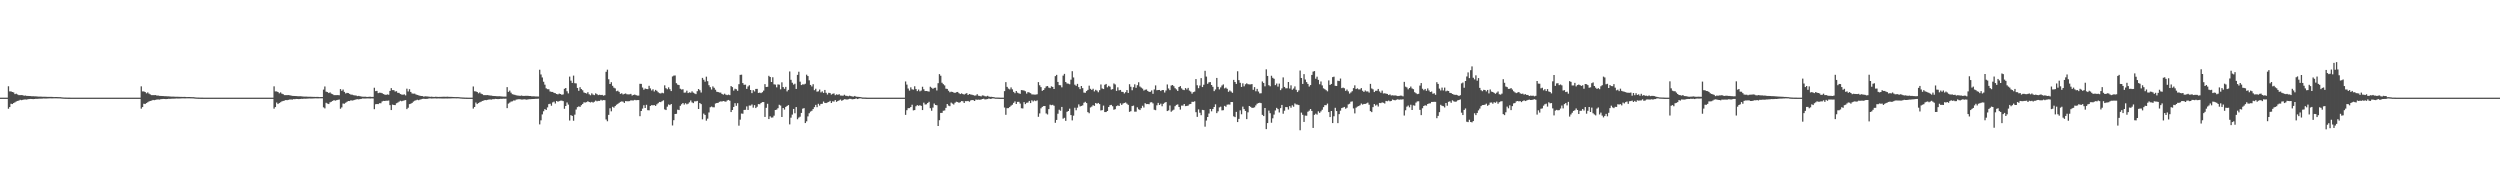 <?xml version="1.0" encoding="UTF-8"?>
<svg xmlns="http://www.w3.org/2000/svg" width="1920" height="150">
  <path d="M0 74.998h1v1.000H0zM1 74.998h1v1.000H1zM2 74.998h1v1.000H2zM3 74.998h1v1.000H3zM4 74.998h1v1.000H4zM5 74.998h1v1.000H5zM6 66.234h1v17.262H6zM7 70.207h1v12.016H7zM8 70.180h1v9.501H8zM9 70.656h1v9.277H9zM10 70.958h1v8.196H10zM11 72.276h1v6.290H11zM12 71.942h1v5.960H12zM13 72.565h1v4.939H13zM14 73.061h1v4.207H14zM15 73.068h1v3.571H15zM16 73.002h1v3.937H16zM17 73.123h1v3.584H17zM18 73.521h1v2.909H18zM19 73.389h1v3.005H19zM20 73.631h1v2.866H20zM21 73.693h1v2.486H21zM22 73.714h1v2.353H22zM23 73.792h1v2.188H23zM24 73.911h1v2.140H24zM25 73.892h1v2.229H25zM26 74.002h1v2.007H26zM27 73.997h1v1.881H27zM28 74.089h1v1.831H28zM29 74.167h1v1.659H29zM30 74.199h1v1.584H30zM31 74.178h1v1.611H31zM32 74.286h1v1.426H32zM33 74.316h1v1.314H33zM34 74.277h1v1.396H34zM35 74.323h1v1.339H35zM36 74.405h1v1.222H36zM37 74.380h1v1.176H37zM38 74.398h1v1.122H38zM39 74.414h1v1.140H39zM40 74.437h1v1.112H40zM41 74.538h1v1.000H41zM42 74.499h1v1.000H42zM43 74.501h1v1.000H43zM44 74.551h1v1.000H44zM45 74.588h1v1.000H45zM46 74.620h1v1.000H46zM47 74.728h1v1.000H47zM48 74.831h1v1.000H48zM49 74.902h1v1.000H49zM50 74.924h1v1.000H50zM51 74.952h1v1.000H51zM52 74.970h1v1.000H52zM53 74.982h1v1.000H53zM54 74.993h1v1.000H54zM55 74.998h1v1.000H55zM56 74.998h1v1.000H56zM57 74.998h1v1.000H57zM58 74.998h1v1.000H58zM59 74.998h1v1.000H59zM60 74.998h1v1.000H60zM61 74.998h1v1.000H61zM62 74.998h1v1.000H62zM63 74.998h1v1.000H63zM64 74.998h1v1.000H64zM65 74.998h1v1.000H65zM66 74.998h1v1.000H66zM67 74.998h1v1.000H67zM68 74.998h1v1.000H68zM69 74.998h1v1.000H69zM70 74.998h1v1.000H70zM71 74.998h1v1.000H71zM72 74.998h1v1.000H72zM73 74.998h1v1.000H73zM74 74.998h1v1.000H74zM75 74.998h1v1.000H75zM76 74.998h1v1.000H76zM77 74.998h1v1.000H77zM78 74.998h1v1.000H78zM79 74.998h1v1.000H79zM80 74.998h1v1.000H80zM81 74.998h1v1.000H81zM82 74.998h1v1.000H82zM83 74.998h1v1.000H83zM84 74.998h1v1.000H84zM85 74.998h1v1.000H85zM86 74.998h1v1.000H86zM87 74.998h1v1.000H87zM88 74.998h1v1.000H88zM89 74.998h1v1.000H89zM90 74.998h1v1.000H90zM91 74.998h1v1.000H91zM92 74.998h1v1.000H92zM93 74.998h1v1.000H93zM94 74.998h1v1.000H94zM95 74.998h1v1.000H95zM96 74.998h1v1.000H96zM97 74.998h1v1.000H97zM98 74.998h1v1.000H98zM99 74.998h1v1.000H99zM100 74.998h1v1.000H100zM101 74.998h1v1.000H101zM102 74.998h1v1.000H102zM103 74.998h1v1.000H103zM104 74.998h1v1.000H104zM105 74.998h1v1.000H105zM106 74.998h1v1.000H106zM107 74.998h1v1.000H107zM108 66.307h1v17.159H108zM109 70.214h1v12.000H109zM110 70.184h1v9.489H110zM111 70.660h1v9.267H111zM112 71.684h1v7.466H112zM113 70.963h1v7.599H113zM114 71.944h1v5.955H114zM115 72.567h1v4.935H115zM116 73.061h1v4.207H116zM117 73.071h1v3.655H117zM118 73.055h1v3.882H118zM119 73.004h1v3.701H119zM120 73.416h1v3.012H120zM121 73.389h1v3.005H121zM122 73.634h1v2.861H122zM123 73.693h1v2.486H123zM124 73.714h1v2.353H124zM125 73.792h1v2.188H125zM126 73.904h1v2.147H126zM127 73.892h1v2.227H127zM128 74.004h1v2.005H128zM129 73.997h1v1.881H129zM130 74.089h1v1.831H130zM131 74.167h1v1.659H131zM132 74.208h1v1.575H132zM133 74.178h1v1.611H133zM134 74.277h1v1.435H134zM135 74.316h1v1.314H135zM136 74.279h1v1.394H136zM137 74.323h1v1.337H137zM138 74.405h1v1.222H138zM139 74.382h1v1.174H139zM140 74.442h1v1.076H140zM141 74.398h1v1.156H141zM142 74.437h1v1.112H142zM143 74.538h1v1.000H143zM144 74.499h1v1.000H144zM145 74.501h1v1.000H145zM146 74.551h1v1.000H146zM147 74.588h1v1.000H147zM148 74.620h1v1.000H148zM149 74.712h1v1.000H149zM150 74.828h1v1.000H150zM151 74.895h1v1.000H151zM152 74.924h1v1.000H152zM153 74.952h1v1.000H153zM154 74.970h1v1.000H154zM155 74.982h1v1.000H155zM156 74.993h1v1.000H156zM157 74.998h1v1.000H157zM158 74.998h1v1.000H158zM159 74.998h1v1.000H159zM160 74.998h1v1.000H160zM161 74.998h1v1.000H161zM162 74.998h1v1.000H162zM163 74.998h1v1.000H163zM164 74.998h1v1.000H164zM165 74.998h1v1.000H165zM166 74.998h1v1.000H166zM167 74.998h1v1.000H167zM168 74.998h1v1.000H168zM169 74.998h1v1.000H169zM170 74.998h1v1.000H170zM171 74.998h1v1.000H171zM172 74.998h1v1.000H172zM173 74.998h1v1.000H173zM174 74.998h1v1.000H174zM175 74.998h1v1.000H175zM176 74.998h1v1.000H176zM177 74.998h1v1.000H177zM178 74.998h1v1.000H178zM179 74.998h1v1.000H179zM180 74.998h1v1.000H180zM181 74.998h1v1.000H181zM182 74.998h1v1.000H182zM183 74.998h1v1.000H183zM184 74.998h1v1.000H184zM185 74.998h1v1.000H185zM186 74.998h1v1.000H186zM187 74.998h1v1.000H187zM188 74.998h1v1.000H188zM189 74.998h1v1.000H189zM190 74.998h1v1.000H190zM191 74.998h1v1.000H191zM192 74.998h1v1.000H192zM193 74.998h1v1.000H193zM194 74.998h1v1.000H194zM195 74.998h1v1.000H195zM196 74.998h1v1.000H196zM197 74.998h1v1.000H197zM198 74.998h1v1.000H198zM199 74.998h1v1.000H199zM200 74.998h1v1.000H200zM201 74.998h1v1.000H201zM202 74.998h1v1.000H202zM203 74.998h1v1.000H203zM204 74.998h1v1.000H204zM205 74.998h1v1.000H205zM206 74.998h1v1.000H206zM207 74.998h1v1.000H207zM208 74.998h1v1.000H208zM209 74.998h1v1.000H209zM210 66.312h1v17.148H210zM211 70.216h1v11.993H211zM212 70.187h1v8.558H212zM213 70.663h1v9.261H213zM214 71.686h1v7.462H214zM215 70.965h1v7.594H215zM216 71.947h1v5.951H216zM217 72.354h1v5.145H217zM218 73.064h1v4.202H218zM219 73.073h1v3.747H219zM220 73.057h1v3.877H220zM221 73.006h1v3.699H221zM222 73.187h1v3.241H222zM223 73.391h1v3.001H223zM224 73.634h1v2.861H224zM225 73.693h1v2.463H225zM226 73.714h1v2.463H226zM227 73.794h1v2.186H227zM228 73.906h1v2.142H228zM229 73.922h1v2.197H229zM230 73.895h1v2.113H230zM231 73.997h1v1.879H231zM232 74.089h1v1.831H232zM233 74.167h1v1.616H233zM234 74.208h1v1.618H234zM235 74.178h1v1.611H235zM236 74.279h1v1.431H236zM237 74.302h1v1.328H237zM238 74.279h1v1.392H238zM239 74.323h1v1.337H239zM240 74.405h1v1.222H240zM241 74.382h1v1.174H241zM242 74.442h1v1.101H242zM243 74.400h1v1.154H243zM244 74.437h1v1.112H244zM245 74.545h1v1.000H245zM246 74.499h1v1.000H246zM247 74.503h1v1.000H247zM248 68.827h1v13.607H248zM249 66.385h1v16.871H249zM250 70.383h1v8.562H250zM251 70.699h1v8.855H251zM252 71.464h1v8.459H252zM253 70.958h1v7.619H253zM254 71.917h1v6.226H254zM255 72.350h1v5.182H255zM256 73.050h1v3.845H256zM257 73.052h1v4.237H257zM258 73.045h1v3.902H258zM259 72.995h1v3.717H259zM260 73.178h1v3.257H260zM261 68.381h1v15.127H261zM262 69.727h1v12.749H262zM263 68.738h1v10.764H263zM264 70.530h1v9.128H264zM265 71.761h1v7.162H265zM266 71.331h1v6.837H266zM267 71.457h1v6.088H267zM268 72.073h1v5.523H268zM269 72.640h1v4.374H269zM270 72.702h1v4.552H270zM271 73.100h1v3.891H271zM272 73.281h1v3.392H272zM273 73.350h1v3.008H273zM274 73.805h1v2.401H274zM275 73.645h1v2.703H275zM276 73.906h1v2.197H276zM277 74.135h1v1.801H277zM278 74.220h1v1.426H278zM279 74.300h1v1.357H279zM280 74.261h1v1.405H280zM281 74.398h1v1.199H281zM282 74.469h1v1.103H282zM283 74.288h1v1.311H283zM284 74.309h1v1.369H284zM285 74.423h1v1.138H285zM286 74.375h1v1.234H286zM287 67.381h1v16.507H287zM288 69.992h1v10.075H288zM289 69.777h1v10.098H289zM290 71.521h1v8.448H290zM291 71.152h1v8.098H291zM292 71.281h1v8.043H292zM293 71.599h1v6.351H293zM294 72.249h1v5.225H294zM295 72.677h1v4.910H295zM296 72.874h1v4.498H296zM297 72.480h1v4.905H297zM298 72.766h1v4.440H298zM299 69.843h1v10.902H299zM300 67.678h1v16.873H300zM301 69.221h1v11.094H301zM302 69.234h1v11.421H302zM303 70.324h1v10.400H303zM304 70.026h1v9.293H304zM305 71.260h1v7.560H305zM306 71.342h1v6.720H306zM307 72.231h1v5.125H307zM308 72.606h1v5.168H308zM309 72.746h1v4.655H309zM310 72.439h1v4.683H310zM311 73.249h1v3.607H311zM312 68.108h1v15.717H312zM313 70.248h1v12.472H313zM314 68.530h1v11.437H314zM315 70.580h1v9.075H315zM316 71.784h1v7.278H316zM317 71.915h1v6.116H317zM318 71.885h1v5.454H318zM319 72.533h1v4.468H319zM320 72.924h1v3.671H320zM321 73.201h1v3.738H321zM322 73.542h1v3.026H322zM323 73.714h1v2.534H323zM324 73.785h1v2.126H324zM325 74.224h1v1.625H325zM326 73.945h1v2.046H326zM327 74.014h1v1.895H327zM328 74.103h1v1.801H328zM329 74.258h1v1.321H329zM330 74.320h1v1.270H330zM331 74.265h1v1.424H331zM332 74.389h1v1.220H332zM333 74.467h1v1.103H333zM334 74.297h1v1.291H334zM335 74.320h1v1.346H335zM336 74.428h1v1.126H336zM337 74.382h1v1.222H337zM338 74.384h1v1.215H338zM339 74.368h1v1.289H339zM340 74.295h1v1.373H340zM341 74.290h1v1.364H341zM342 74.343h1v1.275H342zM343 74.258h1v1.419H343zM344 74.329h1v1.316H344zM345 74.419h1v1.204H345zM346 74.398h1v1.195H346zM347 74.435h1v1.099H347zM348 74.499h1v1.028H348zM349 74.531h1v1.000H349zM350 74.570h1v1.000H350zM351 74.545h1v1.000H351zM352 74.577h1v1.000H352zM353 74.732h1v1.000H353zM354 74.794h1v1.000H354zM355 74.854h1v1.000H355zM356 74.915h1v1.000H356zM357 74.947h1v1.000H357zM358 74.968h1v1.000H358zM359 74.984h1v1.000H359zM360 74.991h1v1.000H360zM361 74.998h1v1.000H361zM362 74.998h1v1.000H362zM363 66.389h1v17.027H363zM364 70.074h1v12.119H364zM365 70.196h1v8.542H365zM366 70.670h1v9.247H366zM367 71.690h1v7.450H367zM368 70.972h1v7.583H368zM369 71.951h1v6.175H369zM370 72.359h1v5.136H370zM371 73.066h1v4.195H371zM372 73.075h1v3.742H372zM373 73.059h1v3.873H373zM374 73.009h1v3.694H374zM375 73.190h1v3.236H375zM376 73.393h1v2.996H376zM377 73.405h1v3.088H377zM378 73.695h1v2.458H378zM379 73.716h1v2.460H379zM380 73.794h1v2.161H380zM381 73.906h1v2.142H381zM382 73.922h1v2.197H382zM383 73.895h1v2.113H383zM384 74.000h1v1.877H384zM385 74.091h1v1.826H385zM386 74.169h1v1.614H386zM387 74.208h1v1.616H387zM388 74.181h1v1.607H388zM389 66.923h1v16.109H389zM390 70.553h1v9.004H390zM391 69.592h1v9.187H391zM392 71.148h1v6.894H392zM393 72.354h1v5.461H393zM394 72.581h1v4.557H394zM395 72.874h1v4.344H395zM396 73.228h1v3.266H396zM397 73.366h1v2.962H397zM398 73.457h1v2.744H398zM399 73.608h1v2.632H399zM400 73.370h1v3.083H400zM401 73.645h1v2.799H401zM402 73.661h1v2.568H402zM403 73.558h1v2.854H403zM404 73.595h1v2.927H404zM405 73.595h1v2.726H405zM406 73.707h1v2.458H406zM407 73.734h1v2.447H407zM408 73.972h1v2.119H408zM409 73.911h1v2.097H409zM410 73.968h1v2.003H410zM411 74.078h1v1.810H411zM412 74.064h1v1.799H412zM413 74.151h1v1.634H413zM414 53.563h1v41.970H414zM415 57.211h1v35.209H415zM416 59.468h1v28.404H416zM417 62.771h1v22.689H417zM418 65.021h1v18.755H418zM419 67.847h1v16.615H419zM420 68.493h1v13.973H420zM421 68.562h1v11.389H421zM422 70.230h1v9.416H422zM423 70.546h1v10.650H423zM424 70.601h1v8.066H424zM425 71.342h1v6.757H425zM426 71.585h1v7.944H426zM427 72.189h1v5.383H427zM428 72.487h1v5.621H428zM429 71.903h1v5.747H429zM430 72.201h1v5.111H430zM431 72.791h1v4.486H431zM432 72.473h1v5.196H432zM433 68.195h1v15.374H433zM434 67.570h1v13.863H434zM435 70.070h1v8.647H435zM436 71.748h1v8.576H436zM437 58.832h1v33.744H437zM438 61.967h1v26.477H438zM439 63.680h1v25.353H439zM440 58.038h1v34.694H440zM441 63.915h1v24.138H441zM442 64.046h1v20.071H442zM443 67.557h1v14.703H443zM444 69.738h1v11.954H444zM445 66.973h1v15.097H445zM446 68.383h1v12.403H446zM447 69.328h1v10.517H447zM448 71.001h1v7.597H448zM449 71.448h1v7.301H449zM450 71.848h1v6.569H450zM451 70.809h1v6.985H451zM452 72.379h1v5.939H452zM453 73.141h1v5.532H453zM454 71.667h1v6.562H454zM455 72.677h1v6.125H455zM456 73.059h1v5.063H456zM457 71.674h1v5.576H457zM458 72.322h1v5.509H458zM459 73.075h1v4.401H459zM460 72.734h1v4.788H460zM461 73.032h1v3.612H461zM462 72.876h1v4.321H462zM463 73.473h1v3.358H463zM464 73.114h1v3.827H464zM465 55.165h1v36.578H465zM466 53.492h1v39.663H466zM467 60.855h1v27.356H467zM468 64.501h1v18.636H468zM469 63.144h1v22.366H469zM470 65.918h1v16.125H470zM471 67.312h1v15.390H471zM472 67.907h1v13.566H472zM473 70.058h1v10.368H473zM474 69.630h1v10.155H474zM475 70.546h1v8.443H475zM476 72.075h1v6.180H476zM477 71.626h1v6.255H477zM478 72.546h1v5.511H478zM479 72.077h1v6.999H479zM480 71.789h1v5.807H480zM481 72.377h1v5.370H481zM482 72.485h1v5.269H482zM483 72.466h1v5.212H483zM484 72.068h1v5.003H484zM485 73.396h1v3.770H485zM486 72.910h1v4.239H486zM487 72.581h1v4.124H487zM488 73.077h1v3.944H488zM489 73.412h1v3.431H489zM490 73.421h1v3.429H490zM491 64.352h1v24.884H491zM492 64.400h1v20.853H492zM493 67.232h1v16.148H493zM494 68.893h1v11.954H494zM495 67.980h1v14.989H495zM496 68.296h1v12.177H496zM497 68.433h1v16.200H497zM498 65.881h1v18.853H498zM499 67.914h1v13.451H499zM500 69.493h1v11.229H500zM501 68.557h1v12.334H501zM502 70.258h1v10.437H502zM503 69.012h1v12.339H503zM504 69.733h1v10.403H504zM505 70.850h1v8.414H505zM506 71.562h1v6.706H506zM507 71.759h1v6.672H507zM508 71.242h1v6.464H508zM509 71.619h1v5.427H509zM510 65.511h1v18.498H510zM511 67.712h1v16.795H511zM512 68.559h1v13.367H512zM513 67.058h1v13.179H513zM514 68.497h1v12.229H514zM515 69.962h1v9.917H515zM516 58.706h1v37.646H516zM517 58.044h1v34.291H517zM518 57.932h1v29.631H518zM519 63.892h1v23.520H519zM520 65.014h1v19.228H520zM521 65.346h1v19.187H521zM522 68.172h1v13.083H522zM523 68.749h1v11.348H523zM524 68.568h1v10.558H524zM525 71.187h1v9.160H525zM526 71.045h1v8.194H526zM527 69.653h1v10.462H527zM528 71.484h1v8.144H528zM529 70.924h1v7.654H529zM530 71.196h1v5.969H530zM531 70.148h1v8.508H531zM532 71.182h1v8.006H532zM533 71.803h1v5.999H533zM534 72.297h1v5.507H534zM535 70.040h1v7.450H535zM536 68.376h1v15.353H536zM537 69.347h1v9.753H537zM538 71.054h1v8.940H538zM539 59.786h1v31.849H539zM540 61.240h1v26.008H540zM541 62.718h1v25.532H541zM542 58.905h1v33.769H542zM543 62.366h1v28.745H543zM544 65.408h1v20.966H544zM545 66.946h1v15.415H545zM546 68.756h1v13.042H546zM547 66.376h1v16.019H547zM548 67.447h1v14.971H548zM549 68.932h1v10.558H549zM550 70.450h1v8.638H550zM551 70.660h1v8.361H551zM552 71.047h1v7.157H552zM553 71.095h1v6.789H553zM554 72.164h1v5.793H554zM555 72.684h1v4.861H555zM556 71.924h1v5.969H556zM557 72.695h1v5.445H557zM558 73.061h1v4.081H558zM559 72.629h1v4.115H559zM560 73.045h1v4.317H560zM561 66.092h1v19.979H561zM562 66.927h1v17.532H562zM563 69.576h1v12.566H563zM564 68.172h1v11.062H564zM565 68.543h1v12.696H565zM566 69.722h1v9.531H566zM567 64.675h1v31.847H567zM568 57.502h1v34.383H568zM569 57.355h1v29.858H569zM570 63.801h1v23.529H570zM571 65.131h1v19.302H571zM572 65.023h1v19.322H572zM573 68.264h1v13.440H573zM574 66.380h1v18.056H574zM575 65.472h1v15.562H575zM576 69.111h1v11.998H576zM577 71.537h1v8.686H577zM578 69.200h1v13.513H578zM579 70.262h1v10.501H579zM580 68.291h1v14.708H580zM581 68.230h1v13.735H581zM582 71.386h1v8.530H582zM583 71.114h1v8.972H583zM584 71.514h1v7.578H584zM585 70.784h1v7.610H585zM586 69.580h1v8.794H586zM587 64.634h1v25.175H587zM588 66.824h1v15.971H588zM589 66.662h1v13.062H589zM590 58.202h1v33.227H590zM591 59.127h1v30.210H591zM592 62.959h1v27.379H592zM593 59.335h1v30.888H593zM594 64.755h1v24.060H594zM595 64.950h1v19.537H595zM596 67.060h1v17.097H596zM597 64.817h1v18.299H597zM598 65.000h1v15.461H598zM599 68.589h1v12.465H599zM600 63.215h1v26.628H600zM601 66.884h1v16.038H601zM602 68.186h1v15.985H602zM603 66.717h1v15.388H603zM604 70.187h1v11.172H604zM605 69.017h1v11.664H605zM606 54.865h1v40.668H606zM607 61.279h1v29.107H607zM608 63.517h1v24.483H608zM609 64.984h1v18.665H609zM610 64.320h1v22.646H610zM611 68.294h1v13.939H611zM612 57.486h1v34.108H612zM613 55.085h1v35.239H613zM614 62.746h1v26.834H614zM615 65.327h1v21.403H615zM616 64.785h1v18.688H616zM617 64.888h1v18.139H617zM618 64.302h1v30.196H618zM619 57.362h1v35.825H619zM620 58.418h1v31.000H620zM621 61.707h1v25.298H621zM622 65.254h1v20.453H622zM623 66.424h1v18.677H623zM624 64.668h1v19.112H624zM625 69.267h1v12.989H625zM626 68.152h1v12.387H626zM627 70.406h1v11.904H627zM628 70.159h1v9.570H628zM629 68.761h1v12.318H629zM630 70.937h1v8.862H630zM631 70.193h1v9.512H631zM632 71.368h1v6.628H632zM633 69.074h1v9.998H633zM634 71.267h1v7.894H634zM635 72.585h1v6.102H635zM636 71.276h1v6.995H636zM637 71.489h1v5.999H637zM638 72.670h1v6.457H638zM639 72.045h1v5.754H639zM640 71.718h1v6.299H640zM641 73.109h1v3.758H641zM642 72.471h1v5.768H642zM643 72.814h1v4.736H643zM644 72.320h1v4.758H644zM645 73.382h1v3.065H645zM646 73.398h1v3.992H646zM647 73.540h1v3.287H647zM648 72.736h1v3.463H648zM649 73.515h1v2.756H649zM650 73.618h1v2.877H650zM651 73.945h1v2.307H651zM652 73.485h1v2.408H652zM653 73.803h1v2.147H653zM654 74.075h1v2.195H654zM655 74.169h1v1.943H655zM656 73.682h1v2.335H656zM657 74.245h1v1.266H657zM658 74.343h1v1.723H658zM659 74.375h1v1.412H659zM660 74.487h1v1.000H660zM661 74.680h1v1.000H661zM662 74.876h1v1.000H662zM663 74.890h1v1.000H663zM664 74.927h1v1.000H664zM665 74.959h1v1.000H665zM666 74.991h1v1.000H666zM667 74.995h1v1.000H667zM668 74.998h1v1.000H668zM669 74.998h1v1.000H669zM670 74.998h1v1.000H670zM671 74.998h1v1.000H671zM672 74.998h1v1.000H672zM673 74.998h1v1.000H673zM674 74.998h1v1.000H674zM675 74.998h1v1.000H675zM676 74.998h1v1.000H676zM677 74.998h1v1.000H677zM678 74.998h1v1.000H678zM679 74.998h1v1.000H679zM680 74.998h1v1.000H680zM681 74.998h1v1.000H681zM682 74.998h1v1.000H682zM683 74.998h1v1.000H683zM684 74.998h1v1.000H684zM685 74.998h1v1.000H685zM686 74.998h1v1.000H686zM687 74.998h1v1.000H687zM688 74.998h1v1.000H688zM689 74.998h1v1.000H689zM690 74.998h1v1.000H690zM691 74.998h1v1.000H691zM692 74.998h1v1.000H692zM693 74.998h1v1.000H693zM694 74.998h1v1.000H694zM695 62.563h1v25.669H695zM696 64.982h1v19.638H696zM697 67.987h1v15.131H697zM698 69.589h1v13.447H698zM699 67.083h1v15.081H699zM700 68.587h1v11.842H700zM701 68.857h1v15.937H701zM702 66.270h1v18.267H702zM703 68.390h1v13.202H703zM704 69.987h1v10.737H704zM705 68.758h1v12.481H705zM706 70.136h1v10.648H706zM707 69.550h1v11.748H707zM708 66.611h1v17.903H708zM709 68.543h1v10.327H709zM710 69.917h1v10.343H710zM711 69.889h1v10.242H711zM712 70.072h1v9.023H712zM713 70.335h1v7.855H713zM714 66.595h1v16.484H714zM715 67.403h1v17.638H715zM716 68.177h1v14.484H716zM717 67.458h1v12.074H717zM718 67.328h1v13.325H718zM719 69.489h1v11.341H719zM720 63.885h1v32.902H720zM721 56.930h1v35.371H721zM722 58.170h1v28.551H722zM723 63.549h1v23.131H723zM724 64.677h1v20.389H724zM725 65.600h1v19.228H725zM726 68.118h1v14.699H726zM727 68.326h1v11.526H727zM728 69.676h1v11.433H728zM729 70.853h1v10.703H729zM730 70.390h1v8.423H730zM731 70.605h1v8.945H731zM732 71.063h1v9.206H732zM733 71.395h1v7.510H733zM734 70.825h1v7.292H734zM735 70.621h1v7.768H735zM736 71.558h1v7.384H736zM737 72.249h1v6.242H737zM738 71.681h1v5.962H738zM739 72.265h1v5.498H739zM740 72.608h1v6.473H740zM741 71.970h1v5.711H741zM742 71.519h1v6.184H742zM743 72.945h1v4.550H743zM744 72.182h1v5.965H744zM745 72.562h1v4.573H745zM746 72.741h1v4.067H746zM747 73.041h1v3.898H747zM748 73.444h1v4.118H748zM749 73.336h1v3.104H749zM750 72.331h1v4.326H750zM751 73.512h1v2.998H751zM752 73.654h1v2.991H752zM753 74.020h1v2.431H753zM754 73.277h1v2.774H754zM755 73.414h1v2.406H755zM756 73.913h1v2.479H756zM757 74.057h1v2.181H757zM758 73.590h1v2.486H758zM759 74.165h1v1.463H759zM760 74.371h1v1.632H760zM761 74.355h1v1.490H761zM762 74.496h1v1.000H762zM763 74.650h1v1.000H763zM764 74.888h1v1.000H764zM765 74.883h1v1.000H765zM766 74.931h1v1.000H766zM767 74.959h1v1.000H767zM768 74.991h1v1.000H768zM769 74.995h1v1.000H769zM770 74.998h1v1.000H770zM771 69.994h1v12.609H771zM772 63.078h1v25.111H772zM773 66.692h1v16.386H773zM774 68.021h1v15.010H774zM775 68.665h1v13.486H775zM776 67.122h1v14.014H776zM777 68.605h1v11.829H777zM778 70.541h1v8.453H778zM779 71.601h1v6.278H779zM780 69.889h1v9.995H780zM781 71.194h1v7.045H781zM782 71.658h1v6.509H782zM783 72.041h1v7.537H783zM784 69.154h1v14.008H784zM785 69.333h1v13.964H785zM786 69.543h1v8.883H786zM787 70.088h1v9.895H787zM788 71.896h1v7.038H788zM789 70.702h1v8.020H789zM790 71.066h1v6.434H790zM791 71.571h1v7.581H791zM792 72.519h1v4.557H792zM793 72.572h1v5.370H793zM794 72.640h1v4.539H794zM795 72.649h1v5.019H795zM796 72.407h1v4.687H796zM797 63.091h1v26.630H797zM798 65.488h1v21.606H798zM799 66.936h1v16.244H799zM800 69.754h1v12.323H800zM801 69.125h1v12.348H801zM802 67.731h1v13.692H802zM803 66.330h1v20.828H803zM804 66.055h1v21.858H804zM805 67.294h1v16.528H805zM806 67.699h1v12.680H806zM807 66.284h1v14.504H807zM808 66.744h1v13.767H808zM809 68.365h1v12.845H809zM810 58.454h1v35.850H810zM811 57.507h1v34.609H811zM812 62.901h1v24.449H812zM813 65.392h1v18.883H813zM814 65.479h1v19.574H814zM815 67.085h1v15.038H815zM816 58.038h1v33.076H816zM817 56.710h1v33.778H817zM818 63.000h1v29.807H818zM819 64.126h1v21.751H819zM820 64.277h1v20.968H820zM821 64.714h1v18.734H821zM822 61.164h1v27.221H822zM823 54.664h1v37.793H823zM824 59.482h1v29.336H824zM825 65.048h1v17.688H825zM826 65.872h1v18.823H826zM827 64.423h1v18.267H827zM828 66.936h1v13.255H828zM829 68.433h1v13.307H829zM830 66.048h1v15.305H830zM831 67.685h1v13.243H831zM832 71.111h1v7.782H832zM833 71.283h1v6.887H833zM834 69.917h1v9.263H834zM835 69.010h1v17.104H835zM836 65.806h1v21.169H836zM837 68.198h1v14.355H837zM838 69.086h1v12.769H838zM839 68.156h1v12.655H839zM840 70.216h1v11.078H840zM841 68.951h1v10.160H841zM842 69.601h1v10.089H842zM843 70.864h1v8.201H843zM844 69.276h1v10.700H844zM845 64.851h1v19.968H845zM846 67.957h1v16.637H846zM847 68.383h1v12.717H847zM848 65.133h1v20.936H848zM849 64.476h1v21.577H849zM850 67.046h1v18.212H850zM851 65.920h1v16.255H851zM852 66.575h1v14.202H852zM853 68.800h1v11.737H853zM854 68.477h1v13.154H854zM855 64.108h1v20.174H855zM856 64.861h1v18.986H856zM857 69.804h1v11.682H857zM858 67.076h1v13.866H858zM859 69.356h1v12.035H859zM860 69.065h1v10.297H860zM861 70.480h1v10.098H861zM862 70.583h1v8.947H862zM863 71.791h1v7.256H863zM864 70.784h1v7.901H864zM865 69.180h1v10.437H865zM866 71.384h1v9.135H866zM867 64.677h1v21.220H867zM868 66.595h1v18.821H868zM869 69.344h1v12.110H869zM870 66.957h1v14.152H870zM871 64.778h1v20.986H871zM872 67.454h1v18.301H872zM873 65.435h1v16.999H873zM874 63.197h1v20.739H874zM875 66.447h1v18.105H875zM876 67.273h1v15.813H876zM877 68.067h1v13.147H877zM878 69.527h1v13.067H878zM879 68.925h1v10.357H879zM880 68.699h1v11.272H880zM881 69.823h1v10.055H881zM882 70.571h1v9.483H882zM883 70.528h1v8.100H883zM884 69.415h1v9.087H884zM885 72.057h1v7.329H885zM886 68.719h1v15.582H886zM887 65.600h1v19.038H887zM888 69.324h1v11.586H888zM889 69.095h1v9.901H889zM890 69.070h1v11.563H890zM891 69.937h1v9.705H891zM892 69.134h1v12.479H892zM893 69.186h1v10.538H893zM894 71.043h1v7.862H894zM895 69.482h1v8.849H895zM896 64.845h1v20.446H896zM897 67.953h1v16.830H897zM898 69.216h1v11.769H898zM899 65.675h1v20.139H899zM900 65.289h1v19.620H900zM901 66.186h1v18.034H901zM902 67.760h1v13.818H902zM903 68.655h1v11.893H903zM904 69.843h1v10.355H904zM905 66.795h1v15.356H905zM906 66.096h1v18.068H906zM907 67.896h1v13.211H907zM908 68.932h1v12.179H908zM909 69.200h1v10.682H909zM910 67.641h1v13.870H910zM911 68.729h1v12.605H911zM912 67.502h1v13.598H912zM913 69.587h1v10.471H913zM914 70.361h1v9.448H914zM915 71.954h1v6.253H915zM916 70.768h1v7.478H916zM917 70.367h1v7.452H917zM918 60.709h1v25.445H918zM919 65.495h1v24.261H919zM920 67.747h1v16.269H920zM921 65.680h1v20.901H921zM922 60.017h1v28.480H922zM923 66.859h1v17.539H923zM924 65.057h1v19.549H924zM925 54.375h1v42.904H925zM926 58.809h1v33.783H926zM927 64.380h1v25.459H927zM928 63.242h1v23.948H928zM929 63.002h1v20.712H929zM930 65.293h1v20.206H930zM931 66.669h1v17.061H931zM932 69.999h1v12.188H932zM933 68.733h1v11.412H933zM934 59.864h1v27.040H934zM935 66.719h1v18.789H935zM936 68.671h1v13.808H936zM937 67.099h1v14.809H937zM938 65.625h1v19.169H938zM939 64.831h1v19.817H939zM940 67.896h1v13.435H940zM941 67.284h1v14.699H941zM942 68.223h1v12.140H942zM943 70.512h1v9.709H943zM944 69.495h1v10.849H944zM945 70.317h1v8.041H945zM946 71.258h1v7.123H946zM947 61.359h1v27.990H947zM948 62.959h1v27.001H948zM949 64.474h1v21.428H949zM950 54.707h1v39.036H950zM951 61.558h1v29.729H951zM952 63.602h1v21.126H952zM953 66.744h1v21.030H953zM954 64.021h1v17.864H954zM955 66.289h1v17.498H955zM956 64.712h1v20.478H956zM957 63.979h1v27.500H957zM958 64.687h1v21.577H958zM959 64.824h1v16.596H959zM960 64.838h1v17.207H960zM961 64.561h1v18.304H961zM962 68.948h1v13.859H962zM963 66.927h1v15.479H963zM964 70.102h1v10.838H964zM965 68.273h1v11.373H965zM966 70.319h1v8.835H966zM967 71.729h1v7.191H967zM968 71.622h1v7.578H968zM969 62.565h1v25.644H969zM970 63.716h1v25.415H970zM971 66.312h1v16.621H971zM972 53.236h1v45.953H972zM973 58.303h1v36.195H973zM974 65.410h1v19.517H974zM975 66.248h1v20.714H975zM976 58.143h1v36.118H976zM977 59.761h1v31.119H977zM978 60.521h1v27.477H978zM979 65.364h1v19.453H979zM980 64.142h1v18.711H980zM981 66.486h1v17.352H981zM982 64.227h1v22.147H982zM983 69.198h1v13.824H983zM984 67.905h1v12.673H984zM985 59.466h1v27.903H985zM986 66.785h1v18.256H986zM987 67.822h1v14.408H987zM988 67.779h1v14.491H988zM989 62.986h1v21.144H989zM990 68.008h1v13.481H990zM991 65.522h1v17.196H991zM992 68.923h1v11.975H992zM993 68.005h1v13.973H993zM994 66.376h1v13.062H994zM995 68.983h1v11.259H995zM996 70.695h1v9.638H996zM997 69.402h1v11.270H997zM998 54.151h1v45.898H998zM999 59.914h1v26.578H999zM1000 64.471h1v23.680H1000zM1001 56.923h1v36.731H1001zM1002 61.068h1v27.718H1002zM1003 63.096h1v25.768H1003zM1004 64.474h1v21.359H1004zM1005 66.449h1v18.539H1005zM1006 65.316h1v18.372H1006zM1007 57.536h1v27.660H1007zM1008 55.009h1v43.261H1008zM1009 54.584h1v33.643H1009zM1010 60.475h1v26.809H1010zM1011 58.871h1v29.148H1011zM1012 61.347h1v24.174H1012zM1013 64.737h1v21.945H1013zM1014 62.560h1v22.982H1014zM1015 65.563h1v18.720H1015zM1016 67.843h1v14.440H1016zM1017 68.497h1v12.236H1017zM1018 69.262h1v11.533H1018zM1019 70.161h1v9.416H1019zM1020 61.725h1v24.326H1020zM1021 65.238h1v24.687H1021zM1022 64.483h1v20.780H1022zM1023 59.246h1v35.262H1023zM1024 58.900h1v30.412H1024zM1025 65.888h1v16.919H1025zM1026 66.028h1v19.260H1026zM1027 62.018h1v32.556H1027zM1028 62.270h1v25.365H1028zM1029 60.308h1v24.676H1029zM1030 67.671h1v15.308H1030zM1031 67.287h1v15.324H1031zM1032 67.767h1v14.349H1032zM1033 69.788h1v13.737H1033zM1034 68.777h1v13.978H1034zM1035 70.125h1v10.050H1035zM1036 71.871h1v7.780H1036zM1037 71.001h1v7.143H1037zM1038 70.022h1v7.844H1038zM1039 67.673h1v15.573H1039zM1040 65.533h1v21.535H1040zM1041 68.392h1v14.285H1041zM1042 67.831h1v14.058H1042zM1043 68.655h1v12.797H1043zM1044 68.662h1v12.195H1044zM1045 67.639h1v11.863H1045zM1046 69.699h1v10.620H1046zM1047 70.580h1v9.217H1047zM1048 69.456h1v10.364H1048zM1049 70.258h1v9.137H1049zM1050 70.189h1v8.633H1050zM1051 71.095h1v9.364H1051zM1052 64.389h1v20.986H1052zM1053 67.957h1v18.176H1053zM1054 68.582h1v13.717H1054zM1055 70.686h1v9.249H1055zM1056 69.720h1v11.366H1056zM1057 69.704h1v10.682H1057zM1058 68.319h1v13.504H1058zM1059 70.182h1v8.874H1059zM1060 71.233h1v7.956H1060zM1061 69.596h1v9.039H1061zM1062 71.775h1v7.180H1062zM1063 71.631h1v7.896H1063zM1064 71.951h1v5.541H1064zM1065 72.146h1v5.640H1065zM1066 73.036h1v4.191H1066zM1067 72.505h1v5.294H1067zM1068 73.327h1v4.216H1068zM1069 73.185h1v3.246H1069zM1070 73.382h1v3.465H1070zM1071 73.258h1v3.815H1071zM1072 73.466h1v3.122H1072zM1073 73.759h1v2.465H1073zM1074 73.684h1v2.891H1074zM1075 73.446h1v2.927H1075zM1076 73.478h1v2.971H1076zM1077 73.961h1v2.291H1077zM1078 62.888h1v25.836H1078zM1079 66.568h1v18.093H1079zM1080 67.108h1v14.838H1080zM1081 68.594h1v12.460H1081zM1082 67.603h1v14.818H1082zM1083 66.438h1v14.021H1083zM1084 67.918h1v16.560H1084zM1085 68.507h1v12.378H1085zM1086 70.834h1v10.307H1086zM1087 71.590h1v7.217H1087zM1088 72.276h1v5.612H1088zM1089 72.057h1v5.717H1089zM1090 65.733h1v18.670H1090zM1091 63.792h1v24.644H1091zM1092 68.156h1v15.003H1092zM1093 69.248h1v12.165H1093zM1094 68.312h1v12.534H1094zM1095 69.747h1v11.391H1095zM1096 67.893h1v11.959H1096zM1097 69.461h1v10.014H1097zM1098 70.679h1v8.684H1098zM1099 70.310h1v7.983H1099zM1100 71.990h1v6.297H1100zM1101 71.603h1v6.580H1101zM1102 72.805h1v5.422H1102zM1103 63.107h1v27.663H1103zM1104 64.449h1v24.516H1104zM1105 68.044h1v18.100H1105zM1106 69.500h1v10.998H1106zM1107 67.282h1v13.953H1107zM1108 69.466h1v12.090H1108zM1109 67.282h1v15.250H1109zM1110 70.134h1v8.993H1110zM1111 69.617h1v11.602H1111zM1112 69.896h1v8.283H1112zM1113 71.297h1v6.507H1113zM1114 71.471h1v7.484H1114zM1115 72.205h1v4.859H1115zM1116 72.592h1v5.212H1116zM1117 72.867h1v5.324H1117zM1118 72.803h1v5.175H1118zM1119 73.178h1v3.914H1119zM1120 73.705h1v3.104H1120zM1121 73.109h1v3.207H1121zM1122 64.071h1v22.437H1122zM1123 63.366h1v25.017H1123zM1124 67.385h1v17.065H1124zM1125 62.210h1v21.087H1125zM1126 58.749h1v34.731H1126zM1127 55.627h1v38.173H1127zM1128 60.024h1v31.911H1128zM1129 53.895h1v39.782H1129zM1130 50.983h1v43.027H1130zM1131 59.706h1v33.291H1131zM1132 60.997h1v25.971H1132zM1133 57.832h1v30.613H1133zM1134 61.977h1v24.747H1134zM1135 59.933h1v24.859H1135zM1136 67.458h1v15.964H1136zM1137 69.285h1v12.247H1137zM1138 70.024h1v10.657H1138zM1139 68.987h1v11.641H1139zM1140 69.145h1v11.261H1140zM1141 70.171h1v9.464H1141zM1142 69.090h1v12.179H1142zM1143 71.713h1v8.766H1143zM1144 68.719h1v10.101H1144zM1145 70.374h1v8.324H1145zM1146 70.679h1v9.002H1146zM1147 71.304h1v7.169H1147zM1148 72.015h1v6.924H1148zM1149 71.178h1v6.862H1149zM1150 70.246h1v9.441H1150zM1151 72.372h1v6.129H1151zM1152 72.652h1v5.269H1152zM1153 71.908h1v5.834H1153zM1154 60.802h1v26.855H1154zM1155 63.588h1v24.818H1155zM1156 66.431h1v19.785H1156zM1157 66.932h1v14.953H1157zM1158 68.237h1v14.967H1158zM1159 68.211h1v12.675H1159zM1160 67.616h1v16.944H1160zM1161 68.740h1v12.762H1161zM1162 70.100h1v9.327H1162zM1163 70.905h1v8.256H1163zM1164 71.503h1v6.384H1164zM1165 71.077h1v6.473H1165zM1166 70.665h1v7.205H1166zM1167 71.700h1v5.894H1167zM1168 72.109h1v6.333H1168zM1169 71.873h1v5.756H1169zM1170 72.631h1v4.417H1170zM1171 72.295h1v5.347H1171zM1172 72.887h1v4.324H1172zM1173 72.910h1v3.857H1173zM1174 73.709h1v2.804H1174zM1175 73.412h1v3.378H1175zM1176 73.590h1v3.181H1176zM1177 73.487h1v3.005H1177zM1178 73.979h1v2.200H1178zM1179 73.597h1v3.021H1179zM1180 62.203h1v25.836H1180zM1181 64.185h1v20.567H1181zM1182 64.316h1v22.147H1182zM1183 67.843h1v15.644H1183zM1184 67.369h1v15.880H1184zM1185 69.399h1v11.753H1185zM1186 68.436h1v11.625H1186zM1187 69.926h1v9.686H1187zM1188 68.399h1v13.477H1188zM1189 70.232h1v8.292H1189zM1190 70.647h1v8.691H1190zM1191 71.716h1v7.446H1191zM1192 62.487h1v20.755H1192zM1193 57.587h1v31.043H1193zM1194 65.943h1v19.022H1194zM1195 64.075h1v20.288H1195zM1196 63.874h1v20.885H1196zM1197 65.392h1v19.212H1197zM1198 64.877h1v18.496H1198zM1199 65.540h1v15.493H1199zM1200 69.539h1v13.708H1200zM1201 69.225h1v10.769H1201zM1202 70.690h1v8.455H1202zM1203 70.383h1v10.579H1203zM1204 71.960h1v6.255H1204zM1205 62.320h1v27.253H1205zM1206 62.876h1v25.010H1206zM1207 65.616h1v20.968H1207zM1208 65.646h1v19.549H1208zM1209 63.618h1v21.066H1209zM1210 66.371h1v16.946H1210zM1211 65.325h1v19.155H1211zM1212 64.931h1v22.616H1212zM1213 65.371h1v19.723H1213zM1214 66.005h1v19.025H1214zM1215 65.467h1v18.262H1215zM1216 68.156h1v16.720H1216zM1217 64.490h1v17.752H1217zM1218 64.661h1v22.643H1218zM1219 65.405h1v19.707H1219zM1220 67.403h1v14.774H1220zM1221 67.090h1v18.910H1221zM1222 63.904h1v18.727H1222zM1223 63.263h1v23.717H1223zM1224 66.060h1v21.874H1224zM1225 67.339h1v21.293H1225zM1226 68.287h1v15.129H1226zM1227 67.664h1v14.850H1227zM1228 68.507h1v19.384H1228zM1229 66.227h1v20.240H1229zM1230 65.417h1v23.351H1230zM1231 58.816h1v31.357H1231zM1232 59.493h1v29.528H1232zM1233 64.693h1v22.751H1233zM1234 64.373h1v24.969H1234zM1235 67.607h1v19.048H1235zM1236 65.318h1v17.731H1236zM1237 66.074h1v15.054H1237zM1238 66.222h1v16.251H1238zM1239 64.595h1v18.455H1239zM1240 67.332h1v14.715H1240zM1241 69.399h1v12.710H1241zM1242 68.889h1v11.176H1242zM1243 69.976h1v10.286H1243zM1244 68.074h1v11.881H1244zM1245 69.781h1v11.172H1245zM1246 70.203h1v8.588H1246zM1247 70.452h1v9.016H1247zM1248 70.777h1v7.668H1248zM1249 71.164h1v6.809H1249zM1250 71.219h1v8.560H1250zM1251 71.253h1v6.509H1251zM1252 71.082h1v6.512H1252zM1253 73.460h1v3.806H1253zM1254 71.432h1v6.894H1254zM1255 73.128h1v4.317H1255zM1256 71.571h1v6.713H1256zM1257 72.892h1v4.173H1257zM1258 72.471h1v4.850H1258zM1259 73.519h1v3.630H1259zM1260 72.052h1v5.047H1260zM1261 73.471h1v2.827H1261zM1262 72.940h1v4.500H1262zM1263 73.574h1v3.658H1263zM1264 73.496h1v2.939H1264zM1265 73.826h1v2.529H1265zM1266 73.288h1v3.152H1266zM1267 73.819h1v2.628H1267zM1268 73.602h1v2.639H1268zM1269 73.615h1v2.900H1269zM1270 73.794h1v2.353H1270zM1271 74.153h1v1.932H1271zM1272 74.371h1v1.183H1272zM1273 74.581h1v1.000H1273zM1274 74.799h1v1.000H1274zM1275 74.837h1v1.000H1275zM1276 74.904h1v1.000H1276zM1277 74.918h1v1.000H1277zM1278 74.970h1v1.000H1278zM1279 74.991h1v1.000H1279zM1280 74.998h1v1.000H1280zM1281 74.998h1v1.000H1281zM1282 62.480h1v26.237H1282zM1283 67.857h1v13.353H1283zM1284 69.637h1v11.048H1284zM1285 70.056h1v11.568H1285zM1286 70.109h1v9.212H1286zM1287 71.132h1v7.862H1287zM1288 72.203h1v6.253H1288zM1289 72.974h1v3.882H1289zM1290 73.135h1v4.147H1290zM1291 73.407h1v2.978H1291zM1292 73.034h1v3.397H1292zM1293 73.785h1v2.719H1293zM1294 73.849h1v2.481H1294zM1295 73.917h1v2.158H1295zM1296 74.233h1v1.769H1296zM1297 74.274h1v1.740H1297zM1298 74.231h1v1.620H1298zM1299 74.194h1v1.760H1299zM1300 74.023h1v1.790H1300zM1301 74.185h1v1.884H1301zM1302 74.366h1v1.396H1302zM1303 74.300h1v1.376H1303zM1304 74.226h1v1.497H1304zM1305 74.304h1v1.405H1305zM1306 74.366h1v1.234H1306zM1307 62.670h1v24.703H1307zM1308 69.255h1v14.138H1308zM1309 69.299h1v11.144H1309zM1310 69.887h1v10.600H1310zM1311 69.981h1v9.769H1311zM1312 70.619h1v7.267H1312zM1313 71.629h1v6.239H1313zM1314 72.166h1v5.624H1314zM1315 72.437h1v4.756H1315zM1316 72.839h1v3.728H1316zM1317 73.814h1v2.449H1317zM1318 73.396h1v3.044H1318zM1319 73.535h1v3.172H1319zM1320 73.244h1v3.580H1320zM1321 73.277h1v3.754H1321zM1322 73.071h1v3.415H1322zM1323 73.512h1v3.049H1323zM1324 73.672h1v2.834H1324zM1325 73.448h1v3.056H1325zM1326 73.531h1v2.989H1326zM1327 73.686h1v2.566H1327zM1328 73.689h1v2.616H1328zM1329 73.817h1v2.600H1329zM1330 73.899h1v2.277H1330zM1331 73.981h1v2.012H1331zM1332 73.915h1v2.046H1332zM1333 62.457h1v26.269H1333zM1334 68.880h1v13.058H1334zM1335 68.342h1v12.296H1335zM1336 70.388h1v9.743H1336zM1337 70.459h1v7.924H1337zM1338 71.542h1v8.102H1338zM1339 72.588h1v4.859H1339zM1340 72.743h1v4.415H1340zM1341 72.720h1v4.415H1341zM1342 73.158h1v3.896H1342zM1343 72.743h1v4.411H1343zM1344 72.727h1v4.861H1344zM1345 72.633h1v4.951H1345zM1346 72.501h1v4.836H1346zM1347 72.652h1v4.376H1347zM1348 73.155h1v3.909H1348zM1349 73.258h1v3.596H1349zM1350 73.036h1v4.104H1350zM1351 73.162h1v3.474H1351zM1352 73.249h1v3.429H1352zM1353 73.274h1v3.284H1353zM1354 73.400h1v3.136H1354zM1355 73.386h1v3.223H1355zM1356 73.576h1v2.836H1356zM1357 73.654h1v2.717H1357zM1358 73.693h1v2.602H1358zM1359 73.753h1v2.493H1359zM1360 73.835h1v2.238H1360zM1361 73.805h1v2.314H1361zM1362 73.865h1v2.220H1362zM1363 73.968h1v1.994H1363zM1364 74.027h1v1.984H1364zM1365 74.126h1v1.735H1365zM1366 74.187h1v1.591H1366zM1367 74.226h1v1.495H1367zM1368 74.272h1v1.433H1368zM1369 74.355h1v1.259H1369zM1370 74.430h1v1.186H1370zM1371 74.453h1v1.053H1371zM1372 74.558h1v1.000H1372zM1373 74.588h1v1.000H1373zM1374 74.773h1v1.000H1374zM1375 74.860h1v1.000H1375zM1376 74.911h1v1.000H1376zM1377 74.940h1v1.000H1377zM1378 74.959h1v1.000H1378zM1379 74.977h1v1.000H1379zM1380 74.991h1v1.000H1380zM1381 74.998h1v1.000H1381zM1382 74.998h1v1.000H1382zM1383 74.998h1v1.000H1383zM1384 60.379h1v33.053H1384zM1385 64.160h1v22.703H1385zM1386 66.884h1v18.283H1386zM1387 66.030h1v16.097H1387zM1388 68.990h1v13.094H1388zM1389 66.332h1v16.827H1389zM1390 71.017h1v11.419H1390zM1391 70.702h1v9.444H1391zM1392 71.104h1v9.576H1392zM1393 71.530h1v7.764H1393zM1394 70.649h1v7.933H1394zM1395 71.214h1v6.615H1395zM1396 71.439h1v6.681H1396zM1397 71.764h1v6.351H1397zM1398 72.842h1v4.987H1398zM1399 72.743h1v5.132H1399zM1400 71.942h1v5.088H1400zM1401 73.064h1v5.161H1401zM1402 72.981h1v3.726H1402zM1403 73.368h1v4.053H1403zM1404 73.592h1v2.856H1404zM1405 73.579h1v2.838H1405zM1406 73.604h1v2.859H1406zM1407 73.714h1v2.765H1407zM1408 73.382h1v3.060H1408zM1409 57.449h1v34.067H1409zM1410 61.395h1v26.344H1410zM1411 65.458h1v19.286H1411zM1412 64.474h1v20.229H1412zM1413 64.561h1v19.508H1413zM1414 66.868h1v15.484H1414zM1415 68.930h1v13.882H1415zM1416 68.207h1v12.593H1416zM1417 70.507h1v9.947H1417zM1418 70.196h1v9.245H1418zM1419 71.255h1v7.446H1419zM1420 70.702h1v8.139H1420zM1421 71.407h1v8.196H1421zM1422 72.336h1v6.221H1422zM1423 72.009h1v6.127H1423zM1424 72.148h1v5.701H1424zM1425 72.169h1v5.921H1425zM1426 72.260h1v5.674H1426zM1427 72.059h1v5.239H1427zM1428 72.807h1v4.598H1428zM1429 72.331h1v4.969H1429zM1430 72.526h1v4.781H1430zM1431 72.688h1v4.713H1431zM1432 72.849h1v4.063H1432zM1433 73.260h1v3.534H1433zM1434 73.135h1v3.653H1434zM1435 57.381h1v35.868H1435zM1436 62.194h1v23.815H1436zM1437 66.630h1v18.938H1437zM1438 64.304h1v20.023H1438zM1439 63.943h1v18.906H1439zM1440 68.021h1v14.772H1440zM1441 67.973h1v12.076H1441zM1442 70.562h1v9.487H1442zM1443 70.937h1v8.533H1443zM1444 70.660h1v9.032H1444zM1445 69.267h1v10.286H1445zM1446 69.857h1v10.716H1446zM1447 69.850h1v9.881H1447zM1448 70.386h1v8.759H1448zM1449 70.750h1v7.995H1449zM1450 71.793h1v6.493H1450zM1451 71.523h1v6.514H1451zM1452 71.736h1v6.516H1452zM1453 71.033h1v7.082H1453zM1454 71.903h1v5.768H1454zM1455 72.441h1v4.770H1455zM1456 72.338h1v4.795H1456zM1457 72.308h1v4.916H1457zM1458 72.800h1v4.390H1458zM1459 72.377h1v4.891H1459zM1460 72.597h1v4.690H1460zM1461 73.066h1v3.912H1461zM1462 73.336h1v3.307H1462zM1463 73.238h1v3.541H1463zM1464 73.453h1v3.367H1464zM1465 73.597h1v3.072H1465zM1466 73.439h1v3.044H1466zM1467 73.672h1v2.808H1467zM1468 73.629h1v2.710H1468zM1469 73.803h1v2.481H1469zM1470 73.840h1v2.330H1470zM1471 73.927h1v2.117H1471zM1472 73.826h1v2.145H1472zM1473 67.488h1v15.216H1473zM1474 65.989h1v19.615H1474zM1475 68.685h1v12.305H1475zM1476 70.482h1v9.931H1476zM1477 69.244h1v10.757H1477zM1478 70.134h1v8.521H1478zM1479 70.505h1v7.697H1479zM1480 70.887h1v7.043H1480zM1481 71.329h1v7.191H1481zM1482 71.958h1v5.999H1482zM1483 72.636h1v4.804H1483zM1484 71.130h1v7.004H1484zM1485 72.766h1v6.145H1485zM1486 65.652h1v20.380H1486zM1487 68.834h1v17.143H1487zM1488 68.937h1v13.316H1488zM1489 70.930h1v8.757H1489zM1490 69.509h1v11.092H1490zM1491 70.470h1v10.011H1491zM1492 69.489h1v11.149H1492zM1493 71.084h1v7.427H1493zM1494 70.287h1v8.441H1494zM1495 71.004h1v7.315H1495zM1496 71.976h1v6.985H1496zM1497 72.505h1v5.102H1497zM1498 72.585h1v4.431H1498zM1499 72.533h1v4.916H1499zM1500 72.945h1v4.259H1500zM1501 72.743h1v4.955H1501zM1502 73.386h1v4.273H1502zM1503 73.107h1v3.209H1503zM1504 73.235h1v3.706H1504zM1505 73.386h1v3.715H1505zM1506 73.396h1v3.252H1506zM1507 73.739h1v2.504H1507zM1508 73.416h1v3.204H1508zM1509 73.448h1v2.950H1509zM1510 73.984h1v2.490H1510zM1511 70.216h1v17.400H1511zM1512 58.585h1v30.860H1512zM1513 61.501h1v23.019H1513zM1514 67.296h1v16.322H1514zM1515 66.506h1v16.365H1515zM1516 68.747h1v12.188H1516zM1517 69.198h1v10.540H1517zM1518 70.107h1v10.911H1518zM1519 70.466h1v9.185H1519zM1520 71.523h1v7.775H1520zM1521 69.994h1v8.933H1521zM1522 71.757h1v6.878H1522zM1523 71.091h1v7.629H1523zM1524 56.843h1v35.541H1524zM1525 61.230h1v29.164H1525zM1526 61.876h1v24.479H1526zM1527 65.961h1v17.722H1527zM1528 67.708h1v15.072H1528zM1529 68.507h1v13.364H1529zM1530 62.714h1v19.460H1530zM1531 58.784h1v39.326H1531zM1532 63.780h1v22.501H1532zM1533 65.160h1v18.402H1533zM1534 60.619h1v22.531H1534zM1535 61.796h1v23.575H1535zM1536 63.721h1v22.231H1536zM1537 56.399h1v38.143H1537zM1538 56.911h1v30.734H1538zM1539 61.157h1v25.550H1539zM1540 62.086h1v26.994H1540zM1541 65.513h1v22.318H1541zM1542 66.513h1v16.887H1542zM1543 67.289h1v13.300H1543zM1544 68.658h1v12.955H1544zM1545 69.164h1v11.650H1545zM1546 70.102h1v9.485H1546zM1547 68.321h1v12.293H1547zM1548 70.775h1v9.858H1548zM1549 70.791h1v7.601H1549zM1550 71.670h1v7.274H1550zM1551 71.489h1v6.052H1551zM1552 72.636h1v5.019H1552zM1553 72.102h1v5.617H1553zM1554 72.054h1v5.450H1554zM1555 72.313h1v5.177H1555zM1556 72.331h1v4.960H1556zM1557 72.091h1v6.248H1557zM1558 71.789h1v5.596H1558zM1559 72.439h1v5.248H1559zM1560 71.803h1v5.592H1560zM1561 72.613h1v5.386H1561zM1562 72.901h1v4.530H1562zM1563 72.672h1v4.692H1563zM1564 72.947h1v3.889H1564zM1565 73.137h1v3.630H1565zM1566 72.791h1v4.200H1566zM1567 72.505h1v4.571H1567zM1568 73.057h1v3.948H1568zM1569 73.414h1v3.076H1569zM1570 73.194h1v3.781H1570zM1571 73.489h1v3.069H1571zM1572 73.716h1v2.710H1572zM1573 73.592h1v2.657H1573zM1574 74.023h1v2.401H1574zM1575 66.483h1v17.354H1575zM1576 68.717h1v14.765H1576zM1577 68.642h1v12.534H1577zM1578 68.470h1v19.391H1578zM1579 64.091h1v17.821H1579zM1580 67.326h1v20.455H1580zM1581 61.967h1v26.887H1581zM1582 66.289h1v16.376H1582zM1583 68.967h1v13.028H1583zM1584 67.575h1v22.783H1584zM1585 61.400h1v29.867H1585zM1586 59.397h1v29.661H1586zM1587 57.193h1v30.160H1587zM1588 60.901h1v31.847H1588zM1589 64.188h1v23.177H1589zM1590 66.568h1v17.281H1590zM1591 68.255h1v14.870H1591zM1592 67.294h1v15.511H1592zM1593 68.607h1v12.497H1593zM1594 69.328h1v11.948H1594zM1595 69.154h1v11.845H1595zM1596 69.999h1v10.082H1596zM1597 68.186h1v12.195H1597zM1598 68.875h1v11.659H1598zM1599 69.740h1v10.222H1599zM1600 69.276h1v12.286H1600zM1601 63.515h1v20.684H1601zM1602 70.129h1v11.252H1602zM1603 70.722h1v9.382H1603zM1604 69.692h1v10.128H1604zM1605 70.301h1v8.194H1605zM1606 71.249h1v7.246H1606zM1607 72.073h1v6.544H1607zM1608 71.919h1v6.184H1608zM1609 71.931h1v5.717H1609zM1610 72.146h1v5.752H1610zM1611 71.976h1v5.214H1611zM1612 72.366h1v5.303H1612zM1613 69.937h1v14.120H1613zM1614 66.934h1v15.804H1614zM1615 71.283h1v6.427H1615zM1616 72.187h1v6.956H1616zM1617 72.070h1v6.713H1617zM1618 71.624h1v7.052H1618zM1619 71.757h1v6.768H1619zM1620 72.551h1v5.273H1620zM1621 73.041h1v4.340H1621zM1622 72.750h1v4.623H1622zM1623 72.391h1v4.896H1623zM1624 72.594h1v4.731H1624zM1625 72.388h1v4.946H1625zM1626 58.312h1v38.127H1626zM1627 57.495h1v33.046H1627zM1628 64.462h1v21.432H1628zM1629 64.510h1v20.055H1629zM1630 65.982h1v20.865H1630zM1631 69.033h1v14.674H1631zM1632 67.243h1v12.101H1632zM1633 63.599h1v24.522H1633zM1634 66.099h1v20.016H1634zM1635 68.255h1v14.339H1635zM1636 68.134h1v14.646H1636zM1637 68.415h1v13.483H1637zM1638 68.287h1v11.954H1638zM1639 56.362h1v35.987H1639zM1640 58.914h1v33.545H1640zM1641 61.512h1v29.118H1641zM1642 63.796h1v19.835H1642zM1643 64.288h1v19.086H1643zM1644 67.891h1v15.438H1644zM1645 65.485h1v19.297H1645zM1646 66.975h1v15.278H1646zM1647 70.065h1v11.140H1647zM1648 68.710h1v12.721H1648zM1649 71.027h1v7.876H1649zM1650 71.114h1v6.761H1650zM1651 70.354h1v8.215H1651zM1652 70.484h1v8.155H1652zM1653 70.985h1v8.009H1653zM1654 72.086h1v5.688H1654zM1655 71.290h1v6.686H1655zM1656 73.247h1v4.807H1656zM1657 71.304h1v6.965H1657zM1658 68.907h1v14.422H1658zM1659 70.171h1v10.579H1659zM1660 70.475h1v8.945H1660zM1661 59.702h1v32.810H1661zM1662 59.349h1v27.473H1662zM1663 60.548h1v27.773H1663zM1664 65.105h1v21.245H1664zM1665 60.116h1v31.631H1665zM1666 67.598h1v20.130H1666zM1667 64.893h1v17.452H1667zM1668 67.401h1v15.310H1668zM1669 66.438h1v14.108H1669zM1670 67.841h1v12.891H1670zM1671 69.614h1v10.240H1671zM1672 71.141h1v7.793H1672zM1673 70.963h1v8.041H1673zM1674 71.459h1v7.132H1674zM1675 71.608h1v6.088H1675zM1676 71.404h1v6.168H1676zM1677 72.681h1v5.093H1677zM1678 72.720h1v5.605H1678zM1679 72.421h1v4.871H1679zM1680 72.022h1v5.132H1680zM1681 72.727h1v5.003H1681zM1682 72.670h1v4.898H1682zM1683 72.375h1v4.340H1683zM1684 73.029h1v3.715H1684zM1685 72.876h1v4.079H1685zM1686 72.789h1v3.818H1686zM1687 72.839h1v4.131H1687zM1688 73.434h1v3.413H1688zM1689 73.224h1v3.465H1689zM1690 53.176h1v41.693H1690zM1691 56.818h1v35.522H1691zM1692 63.153h1v23.710H1692zM1693 66.058h1v19.782H1693zM1694 65.259h1v18.189H1694zM1695 66.531h1v15.266H1695zM1696 68.887h1v12.126H1696zM1697 69.223h1v10.263H1697zM1698 68.948h1v11.966H1698zM1699 71.450h1v6.592H1699zM1700 71.052h1v7.130H1700zM1701 71.294h1v7.258H1701zM1702 72.379h1v6.569H1702zM1703 71.942h1v7.896H1703zM1704 67.122h1v14.774H1704zM1705 70.383h1v8.965H1705zM1706 67.655h1v14.472H1706zM1707 68.841h1v11.430H1707zM1708 64.272h1v20.833H1708zM1709 64.849h1v17.899H1709zM1710 68.401h1v14.495H1710zM1711 68.003h1v14.713H1711zM1712 60.271h1v31.721H1712zM1713 54.321h1v41.787H1713zM1714 56.541h1v37.218H1714zM1715 57.138h1v36.053H1715zM1716 55.378h1v40.418H1716zM1717 62.091h1v26.106H1717zM1718 64.579h1v20.423H1718zM1719 65.689h1v20.627H1719zM1720 63.730h1v20.100H1720zM1721 64.993h1v19.135H1721zM1722 67.369h1v14.598H1722zM1723 67.552h1v13.534H1723zM1724 67.825h1v12.163H1724zM1725 69.715h1v8.828H1725zM1726 69.372h1v10.190H1726zM1727 70.885h1v8.668H1727zM1728 69.596h1v9.679H1728zM1729 70.054h1v9.231H1729zM1730 71.654h1v5.770H1730zM1731 72.544h1v5.154H1731zM1732 72.469h1v4.456H1732zM1733 72.464h1v5.669H1733zM1734 72.725h1v4.644H1734zM1735 72.063h1v4.891H1735zM1736 71.896h1v5.086H1736zM1737 72.897h1v4.777H1737zM1738 73.384h1v2.921H1738zM1739 73.146h1v3.278H1739zM1740 73.597h1v2.726H1740zM1741 55.016h1v38.081H1741zM1742 53.870h1v35.969H1742zM1743 64.005h1v21.925H1743zM1744 62.977h1v22.806H1744zM1745 66.312h1v17.308H1745zM1746 65.884h1v16.599H1746zM1747 67.046h1v15.102H1747zM1748 67.795h1v13.822H1748zM1749 69.056h1v11.140H1749zM1750 70.482h1v9.103H1750zM1751 70.287h1v9.297H1751zM1752 71.255h1v6.729H1752zM1753 71.651h1v6.157H1753zM1754 72.027h1v7.111H1754zM1755 72.304h1v6.317H1755zM1756 72.075h1v5.324H1756zM1757 72.533h1v5.056H1757zM1758 72.482h1v5.212H1758zM1759 72.988h1v4.573H1759zM1760 68.186h1v15.083H1760zM1761 69.495h1v11.847H1761zM1762 70.914h1v7.397H1762zM1763 59.347h1v33.128H1763zM1764 58.658h1v29.185H1764zM1765 61.162h1v28.008H1765zM1766 63.647h1v22.746H1766zM1767 57.621h1v32.641H1767zM1768 63.702h1v20.510H1768zM1769 65.858h1v18.189H1769zM1770 67.889h1v13.646H1770zM1771 69.347h1v13.106H1771zM1772 69.196h1v11.144H1772zM1773 65.110h1v22.808H1773zM1774 66.131h1v16.434H1774zM1775 69.864h1v12.245H1775zM1776 59.489h1v32.581H1776zM1777 60.509h1v26.981H1777zM1778 63.437h1v24.174H1778zM1779 58.779h1v31.112H1779zM1780 64.405h1v24.090H1780zM1781 65.112h1v17.246H1781zM1782 68.429h1v14.378H1782zM1783 67.541h1v16.683H1783zM1784 67.172h1v14.511H1784zM1785 69.040h1v12.428H1785zM1786 53.725h1v45.607H1786zM1787 56.104h1v39.686H1787zM1788 56.932h1v37.706H1788zM1789 56.637h1v41.805H1789zM1790 53.410h1v38.569H1790zM1791 57.099h1v38.535H1791zM1792 48.299h1v49.967H1792zM1793 53.554h1v42.844H1793zM1794 47.729h1v47.404H1794zM1795 53.345h1v38.175H1795zM1796 57.829h1v34.799H1796zM1797 61.839h1v25.566H1797zM1798 61.574h1v27.251H1798zM1799 61.015h1v27.573H1799zM1800 66.122h1v18.514H1800zM1801 68.701h1v14.687H1801zM1802 68.761h1v11.174H1802zM1803 69.859h1v10.160H1803zM1804 69.196h1v11.687H1804zM1805 70.589h1v8.530H1805zM1806 69.850h1v8.672H1806zM1807 70.889h1v7.251H1807zM1808 70.821h1v7.640H1808zM1809 71.507h1v7.198H1809zM1810 71.626h1v5.580H1810zM1811 71.789h1v5.784H1811zM1812 72.846h1v4.488H1812zM1813 71.109h1v6.345H1813zM1814 72.659h1v4.438H1814zM1815 72.773h1v4.649H1815zM1816 73.009h1v4.037H1816zM1817 72.400h1v5.056H1817zM1818 73.602h1v2.751H1818zM1819 73.622h1v3.722H1819zM1820 73.128h1v4.408H1820zM1821 73.242h1v3.264H1821zM1822 72.917h1v3.596H1822zM1823 73.437h1v3.328H1823zM1824 73.428h1v3.449H1824zM1825 73.737h1v2.822H1825zM1826 73.423h1v2.609H1826zM1827 73.286h1v3.328H1827zM1828 73.954h1v2.644H1828zM1829 74.155h1v1.927H1829zM1830 73.586h1v2.451H1830zM1831 73.787h1v2.197H1831zM1832 73.711h1v2.273H1832zM1833 74.648h1v1.000H1833zM1834 74.606h1v1.000H1834zM1835 74.707h1v1.000H1835zM1836 74.824h1v1.000H1836zM1837 74.934h1v1.000H1837zM1838 74.943h1v1.000H1838zM1839 74.968h1v1.000H1839zM1840 74.989h1v1.000H1840zM1841 74.998h1v1.000H1841zM1842 74.998h1v1.000H1842zM1843 74.998h1v1.000H1843zM1844 74.998h1v1.000H1844zM1845 74.998h1v1.000H1845zM1846 74.998h1v1.000H1846zM1847 74.998h1v1.000H1847zM1848 74.998h1v1.000H1848zM1849 74.998h1v1.000H1849zM1850 74.998h1v1.000H1850zM1851 74.998h1v1.000H1851zM1852 74.998h1v1.000H1852zM1853 74.998h1v1.000H1853zM1854 74.998h1v1.000H1854zM1855 74.998h1v1.000H1855zM1856 74.998h1v1.000H1856zM1857 74.998h1v1.000H1857zM1858 74.998h1v1.000H1858zM1859 74.998h1v1.000H1859zM1860 74.998h1v1.000H1860zM1861 74.998h1v1.000H1861zM1862 74.998h1v1.000H1862zM1863 74.998h1v1.000H1863zM1864 74.998h1v1.000H1864zM1865 74.998h1v1.000H1865zM1866 74.998h1v1.000H1866zM1867 74.998h1v1.000H1867zM1868 74.998h1v1.000H1868zM1869 74.998h1v1.000H1869zM1870 74.998h1v1.000H1870zM1871 74.998h1v1.000H1871zM1872 74.998h1v1.000H1872zM1873 74.998h1v1.000H1873zM1874 74.998h1v1.000H1874zM1875 74.998h1v1.000H1875zM1876 74.998h1v1.000H1876zM1877 74.998h1v1.000H1877zM1878 74.998h1v1.000H1878zM1879 74.998h1v1.000H1879zM1880 74.998h1v1.000H1880zM1881 74.998h1v1.000H1881zM1882 74.998h1v1.000H1882zM1883 74.998h1v1.000H1883zM1884 74.998h1v1.000H1884zM1885 74.998h1v1.000H1885zM1886 74.998h1v1.000H1886zM1887 74.998h1v1.000H1887zM1888 74.998h1v1.000H1888zM1889 74.998h1v1.000H1889zM1890 74.998h1v1.000H1890zM1891 74.998h1v1.000H1891zM1892 74.998h1v1.000H1892zM1893 74.998h1v1.000H1893zM1894 74.998h1v1.000H1894zM1895 74.998h1v1.000H1895zM1896 74.998h1v1.000H1896zM1897 74.998h1v1.000H1897zM1898 74.998h1v1.000H1898zM1899 74.998h1v1.000H1899zM1900 74.998h1v1.000H1900zM1901 74.998h1v1.000H1901zM1902 74.998h1v1.000H1902zM1903 74.998h1v1.000H1903zM1904 74.998h1v1.000H1904zM1905 74.998h1v1.000H1905zM1906 74.998h1v1.000H1906zM1907 74.998h1v1.000H1907zM1908 74.998h1v1.000H1908zM1909 74.998h1v1.000H1909zM1910 74.998h1v1.000H1910zM1911 74.998h1v1.000H1911zM1912 74.998h1v1.000H1912zM1913 74.998h1v1.000H1913zM1914 74.998h1v1.000H1914zM1915 74.998h1v1.000H1915zM1916 74.998h1v1.000H1916zM1917 74.998h1v1.000H1917zM1918 74.998h1v1.000H1918zM1919 74.998h1v1.000H1919z" fill="#4a4a4a"></path>
</svg>
